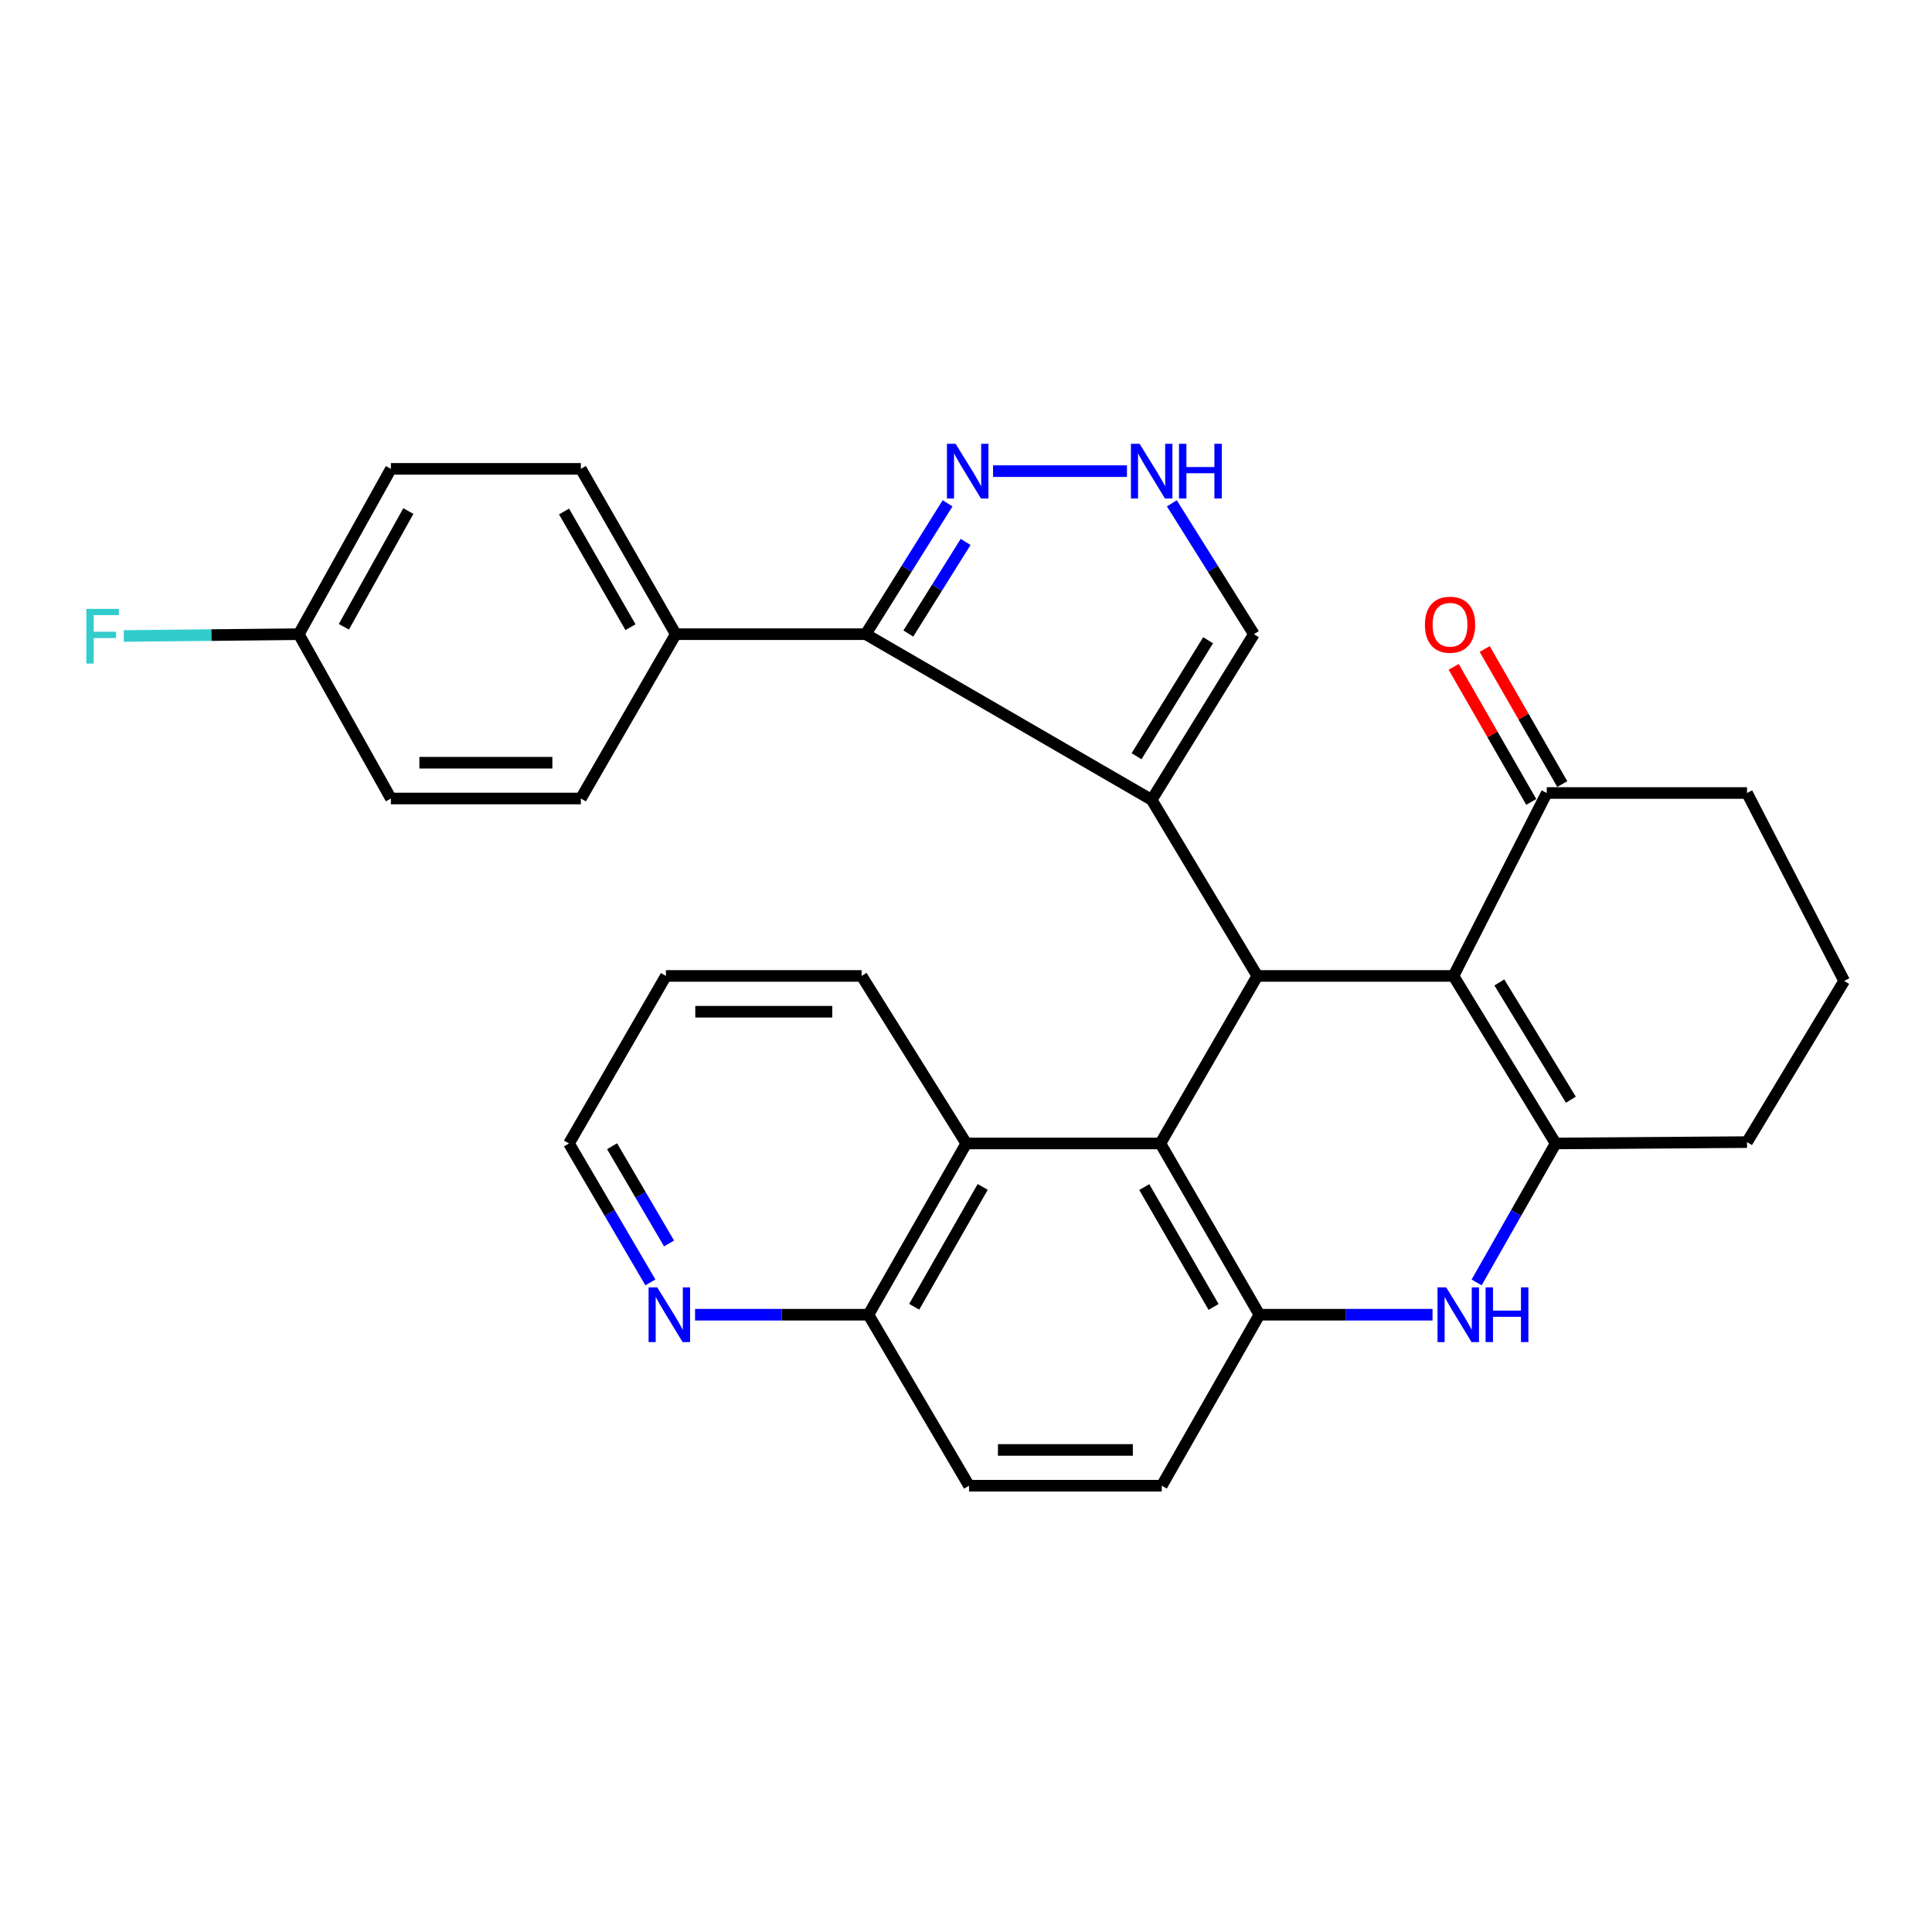 <?xml version='1.0' encoding='iso-8859-1'?>
<svg version='1.1' baseProfile='full'
              xmlns='http://www.w3.org/2000/svg'
                      xmlns:rdkit='http://www.rdkit.org/xml'
                      xmlns:xlink='http://www.w3.org/1999/xlink'
                  xml:space='preserve'
width='1000px' height='1000px' viewBox='0 0 1000 1000'>
<!-- END OF HEADER -->
<rect style='opacity:1.0;fill:#FFFFFF;stroke:none' width='1000' height='1000' x='0' y='0'> </rect>
<path class='bond-0' d='M 596.107,414.007 L 650.794,505.144' style='fill:none;fill-rule:evenodd;stroke:#000000;stroke-width:6px;stroke-linecap:butt;stroke-linejoin:miter;stroke-opacity:1' />
<path class='bond-5' d='M 596.107,414.007 L 448.091,328.251' style='fill:none;fill-rule:evenodd;stroke:#000000;stroke-width:6px;stroke-linecap:butt;stroke-linejoin:miter;stroke-opacity:1' />
<path class='bond-10' d='M 596.107,414.007 L 649.014,328.251' style='fill:none;fill-rule:evenodd;stroke:#000000;stroke-width:6px;stroke-linecap:butt;stroke-linejoin:miter;stroke-opacity:1' />
<path class='bond-10' d='M 588.278,391.417 L 625.313,331.388' style='fill:none;fill-rule:evenodd;stroke:#000000;stroke-width:6px;stroke-linecap:butt;stroke-linejoin:miter;stroke-opacity:1' />
<path class='bond-1' d='M 650.794,505.144 L 752.315,505.144' style='fill:none;fill-rule:evenodd;stroke:#000000;stroke-width:6px;stroke-linecap:butt;stroke-linejoin:miter;stroke-opacity:1' />
<path class='bond-2' d='M 650.794,505.144 L 600.615,591.857' style='fill:none;fill-rule:evenodd;stroke:#000000;stroke-width:6px;stroke-linecap:butt;stroke-linejoin:miter;stroke-opacity:1' />
<path class='bond-3' d='M 752.315,505.144 L 805.201,591.857' style='fill:none;fill-rule:evenodd;stroke:#000000;stroke-width:6px;stroke-linecap:butt;stroke-linejoin:miter;stroke-opacity:1' />
<path class='bond-3' d='M 776.063,508.506 L 813.083,569.205' style='fill:none;fill-rule:evenodd;stroke:#000000;stroke-width:6px;stroke-linecap:butt;stroke-linejoin:miter;stroke-opacity:1' />
<path class='bond-11' d='M 752.315,505.144 L 800.601,410.456' style='fill:none;fill-rule:evenodd;stroke:#000000;stroke-width:6px;stroke-linecap:butt;stroke-linejoin:miter;stroke-opacity:1' />
<path class='bond-6' d='M 600.615,591.857 L 651.864,680.494' style='fill:none;fill-rule:evenodd;stroke:#000000;stroke-width:6px;stroke-linecap:butt;stroke-linejoin:miter;stroke-opacity:1' />
<path class='bond-6' d='M 592.266,614.425 L 628.14,676.471' style='fill:none;fill-rule:evenodd;stroke:#000000;stroke-width:6px;stroke-linecap:butt;stroke-linejoin:miter;stroke-opacity:1' />
<path class='bond-9' d='M 600.615,591.857 L 500.153,591.857' style='fill:none;fill-rule:evenodd;stroke:#000000;stroke-width:6px;stroke-linecap:butt;stroke-linejoin:miter;stroke-opacity:1' />
<path class='bond-20' d='M 805.201,591.857 L 904.253,591.157' style='fill:none;fill-rule:evenodd;stroke:#000000;stroke-width:6px;stroke-linecap:butt;stroke-linejoin:miter;stroke-opacity:1' />
<path class='bond-32' d='M 805.201,591.857 L 784.749,627.821' style='fill:none;fill-rule:evenodd;stroke:#000000;stroke-width:6px;stroke-linecap:butt;stroke-linejoin:miter;stroke-opacity:1' />
<path class='bond-32' d='M 784.749,627.821 L 764.298,663.785' style='fill:none;fill-rule:evenodd;stroke:#0000FF;stroke-width:6px;stroke-linecap:butt;stroke-linejoin:miter;stroke-opacity:1' />
<path class='bond-4' d='M 741.482,680.494 L 696.673,680.494' style='fill:none;fill-rule:evenodd;stroke:#0000FF;stroke-width:6px;stroke-linecap:butt;stroke-linejoin:miter;stroke-opacity:1' />
<path class='bond-4' d='M 696.673,680.494 L 651.864,680.494' style='fill:none;fill-rule:evenodd;stroke:#000000;stroke-width:6px;stroke-linecap:butt;stroke-linejoin:miter;stroke-opacity:1' />
<path class='bond-7' d='M 448.091,328.251 L 469.275,294.382' style='fill:none;fill-rule:evenodd;stroke:#000000;stroke-width:6px;stroke-linecap:butt;stroke-linejoin:miter;stroke-opacity:1' />
<path class='bond-7' d='M 469.275,294.382 L 490.46,260.513' style='fill:none;fill-rule:evenodd;stroke:#0000FF;stroke-width:6px;stroke-linecap:butt;stroke-linejoin:miter;stroke-opacity:1' />
<path class='bond-7' d='M 470.151,327.913 L 484.98,304.205' style='fill:none;fill-rule:evenodd;stroke:#000000;stroke-width:6px;stroke-linecap:butt;stroke-linejoin:miter;stroke-opacity:1' />
<path class='bond-7' d='M 484.98,304.205 L 499.81,280.496' style='fill:none;fill-rule:evenodd;stroke:#0000FF;stroke-width:6px;stroke-linecap:butt;stroke-linejoin:miter;stroke-opacity:1' />
<path class='bond-12' d='M 448.091,328.251 L 349.77,328.251' style='fill:none;fill-rule:evenodd;stroke:#000000;stroke-width:6px;stroke-linecap:butt;stroke-linejoin:miter;stroke-opacity:1' />
<path class='bond-14' d='M 651.864,680.494 L 601.325,769.008' style='fill:none;fill-rule:evenodd;stroke:#000000;stroke-width:6px;stroke-linecap:butt;stroke-linejoin:miter;stroke-opacity:1' />
<path class='bond-30' d='M 513.994,243.864 L 583.314,243.864' style='fill:none;fill-rule:evenodd;stroke:#0000FF;stroke-width:6px;stroke-linecap:butt;stroke-linejoin:miter;stroke-opacity:1' />
<path class='bond-8' d='M 606.546,260.514 L 627.78,294.383' style='fill:none;fill-rule:evenodd;stroke:#0000FF;stroke-width:6px;stroke-linecap:butt;stroke-linejoin:miter;stroke-opacity:1' />
<path class='bond-8' d='M 627.78,294.383 L 649.014,328.251' style='fill:none;fill-rule:evenodd;stroke:#000000;stroke-width:6px;stroke-linecap:butt;stroke-linejoin:miter;stroke-opacity:1' />
<path class='bond-13' d='M 500.153,591.857 L 449.511,680.494' style='fill:none;fill-rule:evenodd;stroke:#000000;stroke-width:6px;stroke-linecap:butt;stroke-linejoin:miter;stroke-opacity:1' />
<path class='bond-13' d='M 508.641,614.342 L 473.191,676.388' style='fill:none;fill-rule:evenodd;stroke:#000000;stroke-width:6px;stroke-linecap:butt;stroke-linejoin:miter;stroke-opacity:1' />
<path class='bond-26' d='M 500.153,591.857 L 445.971,505.144' style='fill:none;fill-rule:evenodd;stroke:#000000;stroke-width:6px;stroke-linecap:butt;stroke-linejoin:miter;stroke-opacity:1' />
<path class='bond-16' d='M 808.633,405.844 L 788.56,370.888' style='fill:none;fill-rule:evenodd;stroke:#000000;stroke-width:6px;stroke-linecap:butt;stroke-linejoin:miter;stroke-opacity:1' />
<path class='bond-16' d='M 788.56,370.888 L 768.486,335.931' style='fill:none;fill-rule:evenodd;stroke:#FF0000;stroke-width:6px;stroke-linecap:butt;stroke-linejoin:miter;stroke-opacity:1' />
<path class='bond-16' d='M 792.569,415.068 L 772.496,380.112' style='fill:none;fill-rule:evenodd;stroke:#000000;stroke-width:6px;stroke-linecap:butt;stroke-linejoin:miter;stroke-opacity:1' />
<path class='bond-16' d='M 772.496,380.112 L 752.422,345.156' style='fill:none;fill-rule:evenodd;stroke:#FF0000;stroke-width:6px;stroke-linecap:butt;stroke-linejoin:miter;stroke-opacity:1' />
<path class='bond-25' d='M 800.601,410.456 L 904.253,410.456' style='fill:none;fill-rule:evenodd;stroke:#000000;stroke-width:6px;stroke-linecap:butt;stroke-linejoin:miter;stroke-opacity:1' />
<path class='bond-18' d='M 349.77,328.251 L 300.65,242.681' style='fill:none;fill-rule:evenodd;stroke:#000000;stroke-width:6px;stroke-linecap:butt;stroke-linejoin:miter;stroke-opacity:1' />
<path class='bond-18' d='M 326.336,324.637 L 291.953,264.738' style='fill:none;fill-rule:evenodd;stroke:#000000;stroke-width:6px;stroke-linecap:butt;stroke-linejoin:miter;stroke-opacity:1' />
<path class='bond-19' d='M 349.77,328.251 L 300.65,413.307' style='fill:none;fill-rule:evenodd;stroke:#000000;stroke-width:6px;stroke-linecap:butt;stroke-linejoin:miter;stroke-opacity:1' />
<path class='bond-15' d='M 449.511,680.494 L 404.636,680.494' style='fill:none;fill-rule:evenodd;stroke:#000000;stroke-width:6px;stroke-linecap:butt;stroke-linejoin:miter;stroke-opacity:1' />
<path class='bond-15' d='M 404.636,680.494 L 359.762,680.494' style='fill:none;fill-rule:evenodd;stroke:#0000FF;stroke-width:6px;stroke-linecap:butt;stroke-linejoin:miter;stroke-opacity:1' />
<path class='bond-17' d='M 449.511,680.494 L 501.573,769.008' style='fill:none;fill-rule:evenodd;stroke:#000000;stroke-width:6px;stroke-linecap:butt;stroke-linejoin:miter;stroke-opacity:1' />
<path class='bond-33' d='M 601.325,769.008 L 501.573,769.008' style='fill:none;fill-rule:evenodd;stroke:#000000;stroke-width:6px;stroke-linecap:butt;stroke-linejoin:miter;stroke-opacity:1' />
<path class='bond-33' d='M 586.362,750.484 L 516.536,750.484' style='fill:none;fill-rule:evenodd;stroke:#000000;stroke-width:6px;stroke-linecap:butt;stroke-linejoin:miter;stroke-opacity:1' />
<path class='bond-35' d='M 336.643,663.766 L 315.575,627.811' style='fill:none;fill-rule:evenodd;stroke:#0000FF;stroke-width:6px;stroke-linecap:butt;stroke-linejoin:miter;stroke-opacity:1' />
<path class='bond-35' d='M 315.575,627.811 L 294.506,591.857' style='fill:none;fill-rule:evenodd;stroke:#000000;stroke-width:6px;stroke-linecap:butt;stroke-linejoin:miter;stroke-opacity:1' />
<path class='bond-35' d='M 346.305,643.614 L 331.557,618.446' style='fill:none;fill-rule:evenodd;stroke:#0000FF;stroke-width:6px;stroke-linecap:butt;stroke-linejoin:miter;stroke-opacity:1' />
<path class='bond-35' d='M 331.557,618.446 L 316.809,593.278' style='fill:none;fill-rule:evenodd;stroke:#000000;stroke-width:6px;stroke-linecap:butt;stroke-linejoin:miter;stroke-opacity:1' />
<path class='bond-22' d='M 300.65,242.681 L 202.329,242.681' style='fill:none;fill-rule:evenodd;stroke:#000000;stroke-width:6px;stroke-linecap:butt;stroke-linejoin:miter;stroke-opacity:1' />
<path class='bond-23' d='M 300.65,413.307 L 202.329,413.307' style='fill:none;fill-rule:evenodd;stroke:#000000;stroke-width:6px;stroke-linecap:butt;stroke-linejoin:miter;stroke-opacity:1' />
<path class='bond-23' d='M 285.902,394.783 L 217.077,394.783' style='fill:none;fill-rule:evenodd;stroke:#000000;stroke-width:6px;stroke-linecap:butt;stroke-linejoin:miter;stroke-opacity:1' />
<path class='bond-34' d='M 904.253,591.157 L 954.545,507.727' style='fill:none;fill-rule:evenodd;stroke:#000000;stroke-width:6px;stroke-linecap:butt;stroke-linejoin:miter;stroke-opacity:1' />
<path class='bond-21' d='M 154.651,328.251 L 202.329,413.307' style='fill:none;fill-rule:evenodd;stroke:#000000;stroke-width:6px;stroke-linecap:butt;stroke-linejoin:miter;stroke-opacity:1' />
<path class='bond-24' d='M 154.651,328.251 L 109.359,328.719' style='fill:none;fill-rule:evenodd;stroke:#000000;stroke-width:6px;stroke-linecap:butt;stroke-linejoin:miter;stroke-opacity:1' />
<path class='bond-24' d='M 109.359,328.719 L 64.067,329.187' style='fill:none;fill-rule:evenodd;stroke:#33CCCC;stroke-width:6px;stroke-linecap:butt;stroke-linejoin:miter;stroke-opacity:1' />
<path class='bond-31' d='M 154.651,328.251 L 202.329,242.681' style='fill:none;fill-rule:evenodd;stroke:#000000;stroke-width:6px;stroke-linecap:butt;stroke-linejoin:miter;stroke-opacity:1' />
<path class='bond-31' d='M 177.984,324.432 L 211.359,264.532' style='fill:none;fill-rule:evenodd;stroke:#000000;stroke-width:6px;stroke-linecap:butt;stroke-linejoin:miter;stroke-opacity:1' />
<path class='bond-27' d='M 904.253,410.456 L 954.545,507.727' style='fill:none;fill-rule:evenodd;stroke:#000000;stroke-width:6px;stroke-linecap:butt;stroke-linejoin:miter;stroke-opacity:1' />
<path class='bond-29' d='M 445.971,505.144 L 344.686,505.144' style='fill:none;fill-rule:evenodd;stroke:#000000;stroke-width:6px;stroke-linecap:butt;stroke-linejoin:miter;stroke-opacity:1' />
<path class='bond-29' d='M 430.778,523.668 L 359.878,523.668' style='fill:none;fill-rule:evenodd;stroke:#000000;stroke-width:6px;stroke-linecap:butt;stroke-linejoin:miter;stroke-opacity:1' />
<path class='bond-28' d='M 294.506,591.857 L 344.686,505.144' style='fill:none;fill-rule:evenodd;stroke:#000000;stroke-width:6px;stroke-linecap:butt;stroke-linejoin:miter;stroke-opacity:1' />
<path  class='atom-5' d='M 748.536 666.334
L 757.816 681.334
Q 758.736 682.814, 760.216 685.494
Q 761.696 688.174, 761.776 688.334
L 761.776 666.334
L 765.536 666.334
L 765.536 694.654
L 761.656 694.654
L 751.696 678.254
Q 750.536 676.334, 749.296 674.134
Q 748.096 671.934, 747.736 671.254
L 747.736 694.654
L 744.056 694.654
L 744.056 666.334
L 748.536 666.334
' fill='#0000FF'/>
<path  class='atom-5' d='M 768.936 666.334
L 772.776 666.334
L 772.776 678.374
L 787.256 678.374
L 787.256 666.334
L 791.096 666.334
L 791.096 694.654
L 787.256 694.654
L 787.256 681.574
L 772.776 681.574
L 772.776 694.654
L 768.936 694.654
L 768.936 666.334
' fill='#0000FF'/>
<path  class='atom-8' d='M 494.613 229.704
L 503.893 244.704
Q 504.813 246.184, 506.293 248.864
Q 507.773 251.544, 507.853 251.704
L 507.853 229.704
L 511.613 229.704
L 511.613 258.024
L 507.733 258.024
L 497.773 241.624
Q 496.613 239.704, 495.373 237.504
Q 494.173 235.304, 493.813 234.624
L 493.813 258.024
L 490.133 258.024
L 490.133 229.704
L 494.613 229.704
' fill='#0000FF'/>
<path  class='atom-9' d='M 589.847 229.704
L 599.127 244.704
Q 600.047 246.184, 601.527 248.864
Q 603.007 251.544, 603.087 251.704
L 603.087 229.704
L 606.847 229.704
L 606.847 258.024
L 602.967 258.024
L 593.007 241.624
Q 591.847 239.704, 590.607 237.504
Q 589.407 235.304, 589.047 234.624
L 589.047 258.024
L 585.367 258.024
L 585.367 229.704
L 589.847 229.704
' fill='#0000FF'/>
<path  class='atom-9' d='M 610.247 229.704
L 614.087 229.704
L 614.087 241.744
L 628.567 241.744
L 628.567 229.704
L 632.407 229.704
L 632.407 258.024
L 628.567 258.024
L 628.567 244.944
L 614.087 244.944
L 614.087 258.024
L 610.247 258.024
L 610.247 229.704
' fill='#0000FF'/>
<path  class='atom-16' d='M 340.186 666.334
L 349.466 681.334
Q 350.386 682.814, 351.866 685.494
Q 353.346 688.174, 353.426 688.334
L 353.426 666.334
L 357.186 666.334
L 357.186 694.654
L 353.306 694.654
L 343.346 678.254
Q 342.186 676.334, 340.946 674.134
Q 339.746 671.934, 339.386 671.254
L 339.386 694.654
L 335.706 694.654
L 335.706 666.334
L 340.186 666.334
' fill='#0000FF'/>
<path  class='atom-17' d='M 737.535 323.35
Q 737.535 316.55, 740.895 312.75
Q 744.255 308.95, 750.535 308.95
Q 756.815 308.95, 760.175 312.75
Q 763.535 316.55, 763.535 323.35
Q 763.535 330.23, 760.135 334.15
Q 756.735 338.03, 750.535 338.03
Q 744.295 338.03, 740.895 334.15
Q 737.535 330.27, 737.535 323.35
M 750.535 334.83
Q 754.855 334.83, 757.175 331.95
Q 759.535 329.03, 759.535 323.35
Q 759.535 317.79, 757.175 314.99
Q 754.855 312.15, 750.535 312.15
Q 746.215 312.15, 743.855 314.95
Q 741.535 317.75, 741.535 323.35
Q 741.535 329.07, 743.855 331.95
Q 746.215 334.83, 750.535 334.83
' fill='#FF0000'/>
<path  class='atom-25' d='M 44.689 315.141
L 61.529 315.141
L 61.529 318.381
L 48.489 318.381
L 48.489 326.981
L 60.089 326.981
L 60.089 330.261
L 48.489 330.261
L 48.489 343.461
L 44.689 343.461
L 44.689 315.141
' fill='#33CCCC'/>
</svg>
